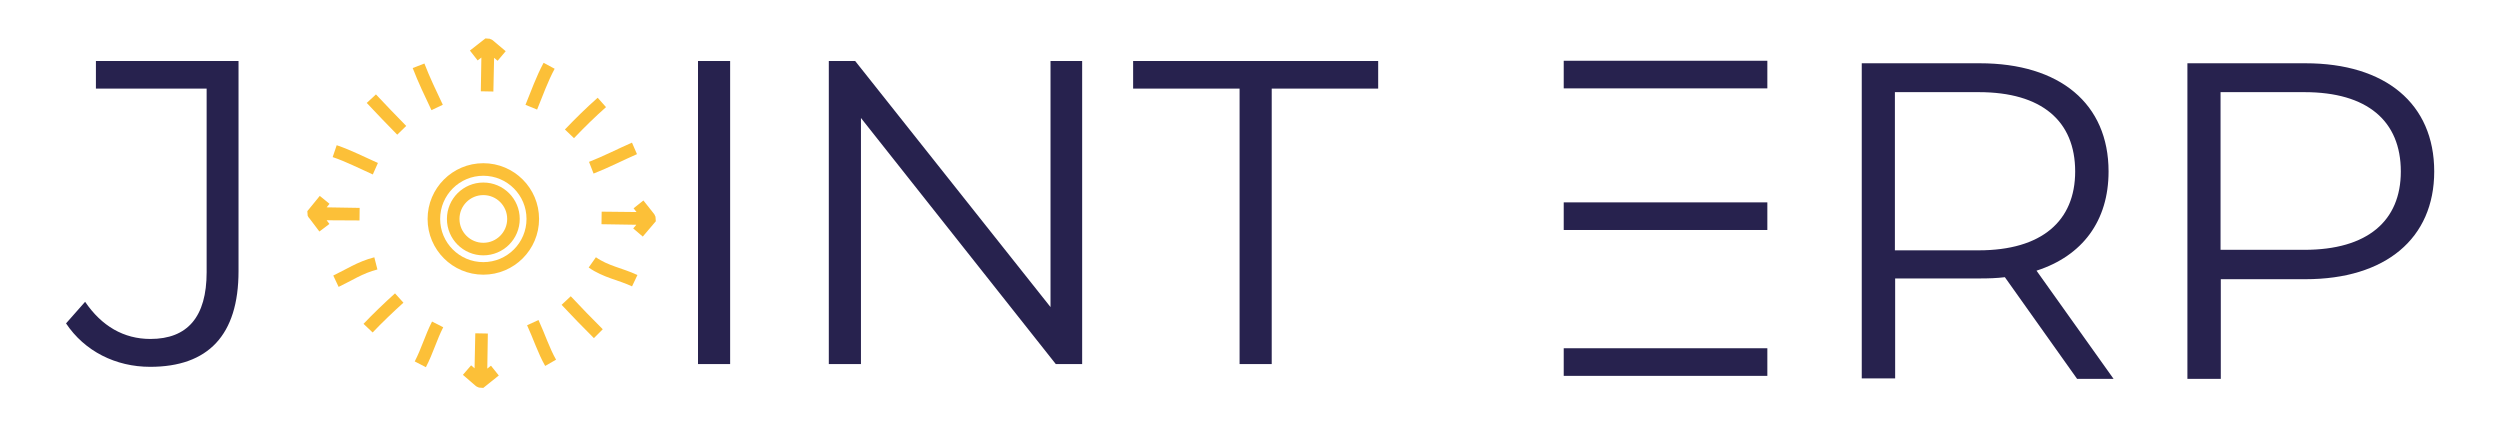 <?xml version="1.0" encoding="utf-8"?>
<!-- Generator: Adobe Illustrator 27.2.0, SVG Export Plug-In . SVG Version: 6.00 Build 0)  -->
<svg version="1.1" id="Capa_1" xmlns="http://www.w3.org/2000/svg" xmlns:xlink="http://www.w3.org/1999/xlink" x="0px" y="0px"
	 viewBox="0 0 995.7 169.9" style="enable-background:new 0 0 995.7 169.9;" xml:space="preserve">
<style type="text/css">
	.st0{fill:#E9E8E7;}
	.st1{fill:#27224E;}
	.st2{fill:#FFFFFF;}
	.st3{fill:#FFFFFF;stroke:#FFFFFF;stroke-width:8;stroke-miterlimit:10;}
	.st4{fill:#4B4A4A;}
	.st5{fill:#010202;stroke:#4B4A4A;stroke-width:8;stroke-miterlimit:10;}
	.st6{fill:none;stroke:#27224E;stroke-width:7;stroke-miterlimit:10;}
	.st7{fill:none;stroke:#FCC038;stroke-width:2;stroke-miterlimit:10;}
	.st8{fill:none;stroke:#FCC038;stroke-width:5;stroke-miterlimit:10;}
	.st9{fill:#FFFFFF;stroke:#FFFFFF;stroke-width:12;stroke-miterlimit:10;}
	.st10{fill:none;stroke:#27224E;stroke-width:11;stroke-miterlimit:10;}
</style>
<g>
	<path class="st8" d="M199.8,22.3l-5.1-4.3c-0.1-0.1-0.4,0-0.4,0.1L194,36.4l0.4-18.5c0-0.1-0.1-0.1-0.2-0.1l-5.5,4.3"/>
	<path class="st8" d="M254.3,81.4l4.2,5.3c0.1,0.1,0,0.4-0.1,0.4l-18.8-0.3l19,0.2c0.1,0,0.1,0.1,0.1,0.2l-4.6,5.4"/>
	<path class="st8" d="M226.8,53.3c4.4-4.6,8.4-8.5,12.9-12.5"/>
	<path class="st8" d="M146.6,130.7c3.6-3.8,8.3-8.3,12.4-12"/>
	<path class="st8" d="M225.5,119.7c4.4,4.7,8.3,8.7,12.8,13.2"/>
	<path class="st8" d="M147.9,39.3c3.8,4.1,8.3,8.7,12.1,12.6"/>
	<path class="st8" d="M211.6,42.7c2.2-5.4,4.3-11.3,7.1-16.5"/>
	<path class="st8" d="M167.4,145.1c2.8-5.4,4.2-10.6,6.9-15.9"/>
	<path class="st8" d="M235.9,104.5c5.4,3.8,11.2,4.6,16.9,7.3"/>
	<path class="st8" d="M133.3,60.2c5.6,1.9,10.8,4.6,16.2,7"/>
	<path class="st8" d="M174.1,42.8c-2.7-5.7-5.2-10.9-7.4-16.6"/>
	<path class="st8" d="M219.3,144.5c-2.7-4.7-4.6-10.6-7.1-16"/>
	<path class="st8" d="M235.5,66.8c5.9-2.3,11.9-5.4,17.2-7.7"/>
	<path class="st8" d="M133.8,112c4.9-2.3,9.6-5.5,15.9-7.1"/>
	<path class="st8" d="M129.2,90.7l-4-5.3c-0.1-0.1,0-0.4,0.1-0.4l17.9,0.3L125,85.2c-0.1,0-0.1-0.1-0.1-0.2l4.4-5.4"/>
	<path class="st8" d="M186,147.4l5.1,4.4c0.1,0.1,0.4,0,0.4-0.1l0.3-18.9l-0.4,19.1c0,0.1,0.1,0.1,0.2,0.1l5.5-4.4"/>
	<circle class="st8" cx="192.5" cy="87.2" r="19.7"/>
	<circle class="st8" cx="192.5" cy="87.2" r="12"/>
</g>
<g>
	<g>
		<g>
			<line class="st10" x1="622.8" y1="29.7" x2="703.9" y2="29.7"/>
			<line class="st10" x1="622.8" y1="86.1" x2="703.9" y2="86.1"/>
			<line class="st10" x1="622.8" y1="144.2" x2="703.9" y2="144.2"/>
		</g>
		<path class="st1" d="M26.3,128.8l7.6-8.6c6.6,9.7,15.4,14.8,26,14.8c14.8,0,22.4-8.8,22.4-26.6V35.3H38.2v-11h56.8V108
			c0,25.5-12.1,38.1-35.2,38.1C46.1,146.1,33.7,139.9,26.3,128.8z"/>
		<path class="st1" d="M278,24.3h12.8V145H278V24.3z"/>
		<path class="st1" d="M431,24.3V145h-10.5l-77.6-98v98h-12.8V24.3h10.5l77.8,98v-98H431z"/>
		<path class="st1" d="M493.7,35.3h-42.4v-11h97.6v11h-42.4V145h-12.8V35.3z"/>
		<g>
			<path class="st1" d="M827.2,150.8l-28.7-40.4c-3.2,0.4-6.5,0.5-10,0.5h-33.7v39.8h-13.3V25.2h47c31.9,0,51.3,16.1,51.3,43.1
				c0,19.7-10.4,33.6-28.7,39.5l30.7,43.1H827.2z M826.5,68.3c0-20.1-13.3-31.6-38.4-31.6h-33.4v63h33.4
				C813.2,99.7,826.5,88,826.5,68.3z"/>
			<path class="st1" d="M969.5,68.3c0,26.7-19.4,42.9-51.3,42.9h-33.7v39.7h-13.3V25.2h47C950.1,25.2,969.5,41.3,969.5,68.3z
				 M956.2,68.3c0-20.1-13.3-31.6-38.4-31.6h-33.4v62.8h33.4C942.9,99.5,956.2,88,956.2,68.3z"/>
		</g>
	</g>
</g>
</svg>
